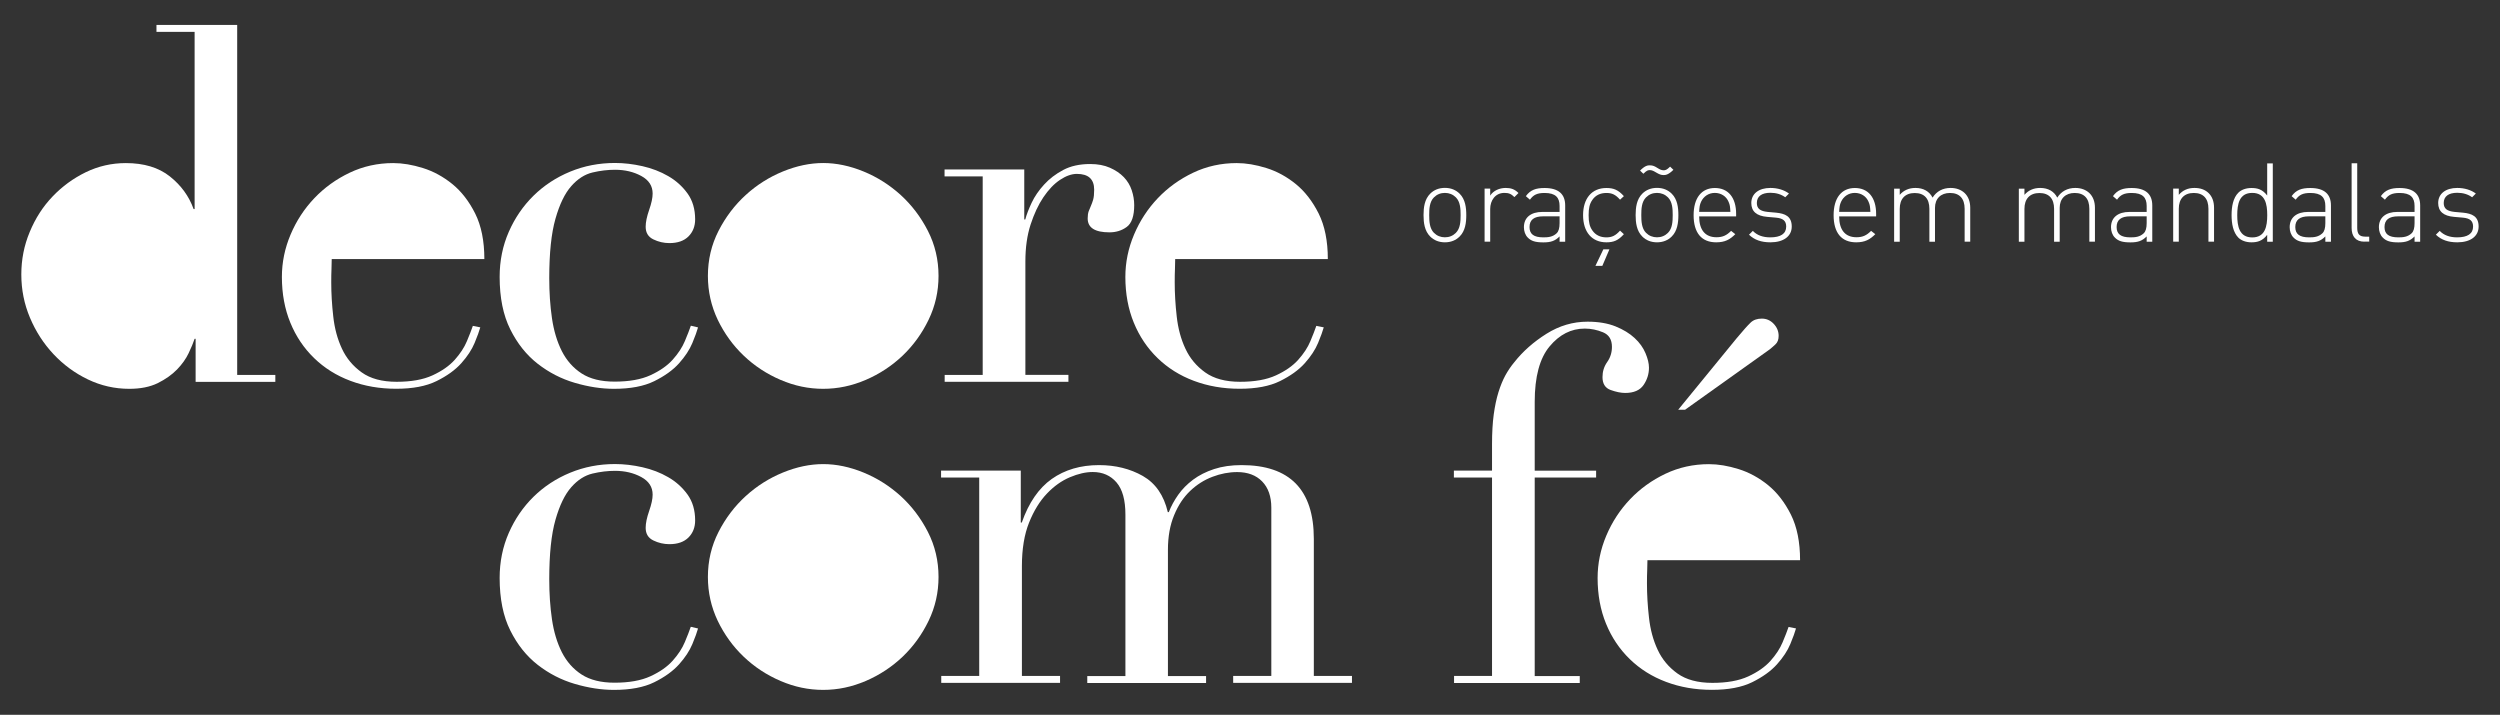 <?xml version="1.0" encoding="utf-8"?>
<!-- Generator: Adobe Illustrator 23.0.1, SVG Export Plug-In . SVG Version: 6.00 Build 0)  -->
<svg version="1.1" id="Camada_1" xmlns="http://www.w3.org/2000/svg" xmlns:xlink="http://www.w3.org/1999/xlink" x="0px" y="0px"
	 viewBox="0 0 423.4 121.06" style="enable-background:new 0 0 423.4 121.06;" xml:space="preserve">
<rect x="0" y="0" width="423.4" height="121.06" fill="#333333" stroke="none"/>
<style type="text/css">
	.st0{fill:#FFFFFF;}
</style>
<g>
	<g>
		<g>
			<g>
				<path class="st0" d="M26.51,4.22h13.66V63.5h6.46v1.17h-13.5v-7.29h-0.17c-0.22,0.67-0.56,1.48-1.01,2.43
					c-0.45,0.95-1.1,1.87-1.97,2.77c-0.87,0.89-1.96,1.66-3.27,2.31c-1.31,0.64-2.92,0.96-4.82,0.96c-2.46,0-4.79-0.53-7-1.59
					c-2.21-1.06-4.15-2.49-5.83-4.28c-1.68-1.79-3-3.84-3.98-6.16c-0.98-2.32-1.47-4.76-1.47-7.34c0-2.52,0.47-4.92,1.43-7.21
					c0.95-2.29,2.23-4.29,3.86-5.99c1.62-1.7,3.49-3.07,5.62-4.11c2.12-1.03,4.39-1.55,6.79-1.55c3.07,0,5.56,0.75,7.46,2.26
					c1.9,1.51,3.24,3.35,4.02,5.53h0.17V5.4h-6.46V4.22z"/>
				<path class="st0" d="M56.18,43.88c0,0.56-0.01,1.13-0.04,1.72c-0.03,0.59-0.04,1.33-0.04,2.22c0,1.84,0.11,3.77,0.34,5.78
					c0.22,2.01,0.71,3.83,1.47,5.45c0.75,1.62,1.87,2.96,3.35,4.02c1.48,1.06,3.45,1.59,5.91,1.59c2.46,0,4.49-0.36,6.08-1.09
					c1.59-0.73,2.85-1.61,3.77-2.64c0.92-1.03,1.61-2.08,2.05-3.14c0.45-1.06,0.78-1.93,1.01-2.6l1.26,0.25
					c-0.17,0.62-0.49,1.5-0.96,2.64c-0.48,1.15-1.23,2.29-2.26,3.44c-1.03,1.15-2.43,2.15-4.19,3.02c-1.76,0.87-4.04,1.3-6.83,1.3
					c-2.8,0-5.38-0.45-7.75-1.34c-2.38-0.89-4.43-2.18-6.16-3.86c-1.73-1.68-3.07-3.67-4.02-5.99c-0.95-2.32-1.43-4.9-1.43-7.75
					c0-2.46,0.49-4.85,1.47-7.17c0.98-2.32,2.32-4.37,4.02-6.16c1.7-1.79,3.7-3.23,5.99-4.32c2.29-1.09,4.75-1.63,7.38-1.63
					c1.56,0,3.24,0.28,5.03,0.84c1.79,0.56,3.45,1.47,4.99,2.72c1.54,1.26,2.82,2.92,3.86,4.99c1.03,2.07,1.55,4.64,1.55,7.71H56.18
					z"/>
				<path class="st0" d="M118.22,55.45c-0.17,0.62-0.49,1.5-0.96,2.64c-0.48,1.15-1.23,2.29-2.26,3.44
					c-1.03,1.15-2.43,2.15-4.19,3.02c-1.76,0.87-4.04,1.3-6.83,1.3c-2.12,0-4.33-0.34-6.62-1.01c-2.29-0.67-4.39-1.75-6.29-3.23
					c-1.9-1.48-3.45-3.42-4.65-5.83c-1.2-2.4-1.8-5.37-1.8-8.89c0-2.74,0.52-5.28,1.55-7.63c1.03-2.35,2.43-4.39,4.19-6.12
					c1.76-1.73,3.83-3.09,6.2-4.07c2.37-0.98,4.9-1.47,7.59-1.47c1.51,0,3.06,0.18,4.65,0.54c1.59,0.36,3.05,0.92,4.36,1.68
					c1.31,0.75,2.4,1.73,3.27,2.93c0.87,1.2,1.3,2.67,1.3,4.4c0,1.17-0.38,2.14-1.13,2.89c-0.75,0.75-1.83,1.13-3.23,1.13
					c-0.95,0-1.86-0.21-2.72-0.63c-0.87-0.42-1.3-1.13-1.3-2.14c0-0.78,0.2-1.73,0.59-2.85c0.39-1.12,0.59-2.04,0.59-2.77
					c0-1.29-0.64-2.28-1.93-2.98c-1.29-0.7-2.77-1.05-4.44-1.05c-1.23,0-2.5,0.15-3.81,0.46c-1.31,0.31-2.52,1.08-3.6,2.31
					c-1.09,1.23-1.98,3.07-2.68,5.53c-0.7,2.46-1.05,5.81-1.05,10.06c0,2.4,0.15,4.67,0.46,6.79c0.31,2.12,0.87,3.98,1.68,5.58
					c0.81,1.59,1.93,2.85,3.35,3.77s3.28,1.38,5.58,1.38c2.46,0,4.49-0.36,6.08-1.09c1.59-0.73,2.85-1.61,3.77-2.64
					c0.92-1.03,1.61-2.08,2.05-3.14c0.45-1.06,0.78-1.93,1.01-2.6L118.22,55.45z"/>
				<path class="st0" d="M119.89,46.73c0-2.74,0.6-5.28,1.8-7.63c1.2-2.35,2.74-4.37,4.61-6.08c1.87-1.7,3.97-3.03,6.29-3.98
					c2.32-0.95,4.6-1.43,6.83-1.43c2.23,0,4.51,0.48,6.83,1.43c2.32,0.95,4.41,2.28,6.29,3.98c1.87,1.71,3.41,3.73,4.61,6.08
					c1.2,2.35,1.8,4.89,1.8,7.63c0,2.63-0.56,5.1-1.68,7.42c-1.12,2.32-2.59,4.35-4.4,6.08c-1.82,1.73-3.9,3.1-6.25,4.11
					c-2.35,1.01-4.75,1.51-7.21,1.51c-2.46,0-4.86-0.5-7.21-1.51c-2.35-1.01-4.43-2.37-6.25-4.11c-1.82-1.73-3.28-3.76-4.4-6.08
					C120.45,51.83,119.89,49.36,119.89,46.73z"/>
				<path class="st0" d="M159.97,63.5h6.46V29.88h-6.46V28.7h13.5v8.47h0.17c0.22-0.84,0.59-1.79,1.09-2.85
					c0.5-1.06,1.2-2.08,2.1-3.06c0.89-0.98,1.97-1.8,3.23-2.47c1.26-0.67,2.78-1.01,4.57-1.01c1.29,0,2.4,0.21,3.35,0.63
					c0.95,0.42,1.73,0.95,2.35,1.59c0.61,0.64,1.06,1.38,1.34,2.22c0.28,0.84,0.42,1.68,0.42,2.52c0,1.84-0.42,3.07-1.26,3.69
					c-0.84,0.62-1.82,0.92-2.93,0.92c-2.46,0-3.69-0.78-3.69-2.35c0-0.5,0.06-0.91,0.17-1.22c0.11-0.31,0.24-0.61,0.38-0.92
					c0.14-0.31,0.26-0.66,0.38-1.05c0.11-0.39,0.17-0.95,0.17-1.68c0-1.79-0.98-2.68-2.93-2.68c-0.89,0-1.84,0.34-2.85,1.01
					c-1.01,0.67-1.94,1.65-2.81,2.93c-0.87,1.29-1.59,2.84-2.18,4.65c-0.59,1.82-0.88,3.9-0.88,6.25v19.2h7.29v1.17h-20.96V63.5z"/>
				<path class="st0" d="M199.03,43.88c0,0.56-0.01,1.13-0.04,1.72c-0.03,0.59-0.04,1.33-0.04,2.22c0,1.84,0.11,3.77,0.34,5.78
					c0.22,2.01,0.71,3.83,1.47,5.45c0.75,1.62,1.87,2.96,3.35,4.02c1.48,1.06,3.45,1.59,5.91,1.59c2.46,0,4.49-0.36,6.08-1.09
					c1.59-0.73,2.85-1.61,3.77-2.64c0.92-1.03,1.61-2.08,2.05-3.14c0.45-1.06,0.78-1.93,1.01-2.6l1.26,0.25
					c-0.17,0.62-0.49,1.5-0.96,2.64c-0.48,1.15-1.23,2.29-2.26,3.44c-1.03,1.15-2.43,2.15-4.19,3.02c-1.76,0.87-4.04,1.3-6.83,1.3
					c-2.8,0-5.38-0.45-7.75-1.34c-2.38-0.89-4.43-2.18-6.16-3.86c-1.73-1.68-3.07-3.67-4.02-5.99c-0.95-2.32-1.43-4.9-1.43-7.75
					c0-2.46,0.49-4.85,1.47-7.17c0.98-2.32,2.32-4.37,4.02-6.16c1.7-1.79,3.7-3.23,5.99-4.32c2.29-1.09,4.75-1.63,7.38-1.63
					c1.56,0,3.24,0.28,5.03,0.84c1.79,0.56,3.45,1.47,4.99,2.72c1.54,1.26,2.82,2.92,3.86,4.99c1.03,2.07,1.55,4.64,1.55,7.71
					H199.03z"/>
			</g>
			<g>
				<path class="st0" d="M118.22,106.44c-0.17,0.62-0.49,1.5-0.96,2.64c-0.48,1.15-1.23,2.29-2.26,3.44
					c-1.04,1.15-2.43,2.15-4.19,3.02s-4.04,1.3-6.83,1.3c-2.12,0-4.33-0.34-6.62-1.01c-2.29-0.67-4.39-1.75-6.29-3.23
					c-1.9-1.48-3.45-3.42-4.65-5.83c-1.2-2.4-1.8-5.37-1.8-8.89c0-2.74,0.52-5.28,1.55-7.63c1.03-2.35,2.43-4.39,4.19-6.12
					c1.76-1.73,3.83-3.09,6.2-4.07c2.38-0.98,4.9-1.47,7.59-1.47c1.51,0,3.06,0.18,4.65,0.54c1.59,0.36,3.05,0.92,4.36,1.68
					c1.31,0.75,2.4,1.73,3.27,2.93c0.87,1.2,1.3,2.67,1.3,4.4c0,1.17-0.38,2.14-1.13,2.89c-0.75,0.75-1.83,1.13-3.23,1.13
					c-0.95,0-1.86-0.21-2.72-0.63c-0.87-0.42-1.3-1.13-1.3-2.14c0-0.78,0.2-1.73,0.59-2.85c0.39-1.12,0.59-2.04,0.59-2.77
					c0-1.29-0.64-2.28-1.93-2.98c-1.29-0.7-2.77-1.05-4.44-1.05c-1.23,0-2.5,0.15-3.81,0.46c-1.31,0.31-2.52,1.08-3.6,2.31
					c-1.09,1.23-1.98,3.07-2.68,5.53c-0.7,2.46-1.05,5.81-1.05,10.06c0,2.4,0.15,4.67,0.46,6.79c0.31,2.12,0.87,3.98,1.68,5.58
					c0.81,1.59,1.93,2.85,3.35,3.77c1.43,0.92,3.28,1.38,5.57,1.38c2.46,0,4.49-0.36,6.08-1.09c1.59-0.73,2.85-1.61,3.77-2.64
					c0.92-1.03,1.61-2.08,2.05-3.14c0.45-1.06,0.78-1.93,1.01-2.6L118.22,106.44z"/>
				<path class="st0" d="M119.89,97.72c0-2.74,0.6-5.28,1.8-7.63c1.2-2.35,2.74-4.37,4.61-6.08c1.87-1.7,3.97-3.03,6.29-3.98
					c2.32-0.95,4.6-1.43,6.83-1.43c2.23,0,4.51,0.48,6.83,1.43c2.32,0.95,4.41,2.28,6.29,3.98c1.87,1.71,3.41,3.73,4.61,6.08
					c1.2,2.35,1.8,4.89,1.8,7.63c0,2.63-0.56,5.1-1.68,7.42c-1.12,2.32-2.59,4.35-4.4,6.08c-1.82,1.73-3.9,3.1-6.25,4.11
					c-2.35,1.01-4.75,1.51-7.21,1.51c-2.46,0-4.86-0.5-7.21-1.51c-2.35-1.01-4.43-2.37-6.25-4.11c-1.82-1.73-3.28-3.76-4.4-6.08
					C120.45,102.82,119.89,100.35,119.89,97.72z"/>
				<path class="st0" d="M159.38,114.48h6.46V80.87h-6.46v-1.17h13.5v8.8h0.17c1.17-3.35,2.86-5.81,5.07-7.38
					c2.21-1.56,4.88-2.35,8.01-2.35c2.79,0,5.27,0.62,7.42,1.84c2.15,1.23,3.56,3.27,4.23,6.12h0.17c0.39-1.01,0.92-1.98,1.59-2.93
					c0.67-0.95,1.51-1.8,2.52-2.56c1.01-0.75,2.19-1.35,3.56-1.8c1.37-0.45,2.92-0.67,4.65-0.67c8.16,0,12.24,4.16,12.24,12.49
					v23.22h6.46v1.17h-20.12v-1.17h6.46v-28.5c0-1.9-0.52-3.38-1.55-4.44c-1.03-1.06-2.45-1.59-4.23-1.59c-1.4,0-2.8,0.27-4.19,0.8
					c-1.4,0.53-2.66,1.33-3.77,2.39c-1.12,1.06-2.03,2.43-2.72,4.11c-0.7,1.68-1.05,3.63-1.05,5.87v21.38h6.46v1.17h-20.12v-1.17
					h6.46V87.15c0-2.46-0.5-4.28-1.51-5.45c-1.01-1.17-2.35-1.76-4.02-1.76c-1.17,0-2.46,0.29-3.86,0.88
					c-1.4,0.59-2.7,1.51-3.9,2.77c-1.2,1.26-2.21,2.89-3.02,4.9c-0.81,2.01-1.22,4.47-1.22,7.38v18.61h6.46v1.17h-20.12V114.48z"/>
				<path class="st0" d="M246.23,114.48h6.46V80.87h-6.46v-1.17h6.46v-4.44c0-1.96,0.1-3.65,0.29-5.07c0.2-1.43,0.46-2.68,0.8-3.77
					c0.34-1.09,0.73-2.04,1.17-2.85c0.45-0.81,0.95-1.55,1.51-2.22c1.45-1.84,3.27-3.45,5.45-4.82c2.18-1.37,4.5-2.05,6.96-2.05
					c1.84,0,3.42,0.27,4.74,0.8c1.31,0.53,2.39,1.19,3.23,1.97c0.84,0.78,1.45,1.63,1.84,2.56c0.39,0.92,0.59,1.75,0.59,2.47
					c0,1.06-0.31,2.04-0.92,2.93c-0.62,0.89-1.65,1.34-3.1,1.34c-0.73,0-1.55-0.17-2.47-0.5s-1.38-1.06-1.38-2.18
					c0-0.95,0.26-1.8,0.8-2.56c0.53-0.75,0.8-1.61,0.8-2.56c0-1.23-0.5-2.05-1.51-2.47c-1.01-0.42-2.04-0.63-3.1-0.63
					c-2.29,0-4.28,1.01-5.95,3.02c-1.68,2.01-2.52,5.14-2.52,9.39v11.65h10.4v1.17h-10.4v33.62h7.63v1.17h-21.29V114.48z"/>
				<path class="st0" d="M279.01,94.87c0,0.56-0.01,1.13-0.04,1.72c-0.03,0.59-0.04,1.33-0.04,2.22c0,1.84,0.11,3.77,0.34,5.78
					c0.22,2.01,0.71,3.83,1.47,5.45c0.75,1.62,1.87,2.96,3.35,4.02c1.48,1.06,3.45,1.59,5.91,1.59c2.46,0,4.49-0.36,6.08-1.09
					c1.59-0.73,2.85-1.61,3.77-2.64c0.92-1.03,1.61-2.08,2.05-3.14c0.45-1.06,0.78-1.93,1.01-2.6l1.26,0.25
					c-0.17,0.62-0.49,1.5-0.96,2.64c-0.48,1.15-1.23,2.29-2.26,3.44c-1.03,1.15-2.43,2.15-4.19,3.02c-1.76,0.87-4.04,1.3-6.83,1.3
					c-2.8,0-5.38-0.45-7.75-1.34c-2.38-0.89-4.43-2.18-6.16-3.86c-1.73-1.68-3.07-3.67-4.02-5.99c-0.95-2.32-1.43-4.9-1.43-7.75
					c0-2.46,0.49-4.85,1.47-7.17c0.98-2.32,2.32-4.37,4.02-6.16c1.7-1.79,3.7-3.23,5.99-4.32c2.29-1.09,4.75-1.63,7.38-1.63
					c1.56,0,3.24,0.28,5.03,0.84c1.79,0.56,3.45,1.47,4.99,2.72c1.54,1.26,2.82,2.92,3.86,4.99c1.03,2.07,1.55,4.64,1.55,7.71
					H279.01z M294.1,57.31c1.12-1.34,1.91-2.23,2.39-2.68c0.47-0.45,1.1-0.67,1.89-0.67c0.78,0,1.45,0.29,2.01,0.88
					c0.56,0.59,0.84,1.27,0.84,2.05c0,0.62-0.18,1.09-0.54,1.43c-0.36,0.34-0.69,0.62-0.96,0.84l-14.34,10.23h-1.17L294.1,57.31z"/>
			</g>
		</g>
	</g>
	<g>
		<path class="st0" d="M247.21,40.05c-0.65,0.65-1.49,0.99-2.5,0.99c-1.01,0-1.85-0.34-2.5-0.99c-0.95-0.95-1.12-2.33-1.12-3.62
			s0.17-2.67,1.12-3.62c0.65-0.65,1.49-0.99,2.5-0.99c1.01,0,1.85,0.34,2.5,0.99c0.95,0.95,1.12,2.33,1.12,3.62
			S248.16,39.1,247.21,40.05z M246.57,33.43c-0.5-0.5-1.14-0.76-1.86-0.76c-0.73,0-1.36,0.26-1.86,0.76c-0.75,0.75-0.8,1.96-0.8,3
			s0.06,2.26,0.8,3c0.5,0.5,1.14,0.76,1.86,0.76c0.73,0,1.36-0.26,1.86-0.76c0.75-0.75,0.8-1.96,0.8-3S247.32,34.18,246.57,33.43z"
			/>
		<path class="st0" d="M254.78,32.67c-1.55,0-2.4,1.29-2.4,2.72v5.54h-0.95v-8.99h0.95v1.19c0.52-0.84,1.57-1.3,2.63-1.3
			c0.88,0,1.51,0.21,2.16,0.86l-0.69,0.69C255.93,32.83,255.52,32.67,254.78,32.67z"/>
		<path class="st0" d="M264.13,40.93v-0.89c-0.76,0.76-1.47,1.01-2.74,1.01c-1.34,0-2.07-0.22-2.65-0.82
			c-0.43-0.43-0.65-1.08-0.65-1.75c0-1.64,1.17-2.59,3.13-2.59h2.91v-1.01c0-1.44-0.69-2.2-2.54-2.2c-1.27,0-1.9,0.32-2.48,1.14
			l-0.69-0.6c0.76-1.06,1.7-1.38,3.17-1.38c2.39,0,3.49,1.06,3.49,2.95v6.15H264.13z M264.13,36.64h-2.8c-1.53,0-2.29,0.6-2.29,1.81
			c0,1.19,0.71,1.75,2.35,1.75c0.82,0,1.58-0.07,2.24-0.69c0.34-0.32,0.5-0.89,0.5-1.72V36.64z"/>
		<path class="st0" d="M272.06,41.04c-2.46,0-3.95-1.75-3.95-4.6c0-2.85,1.49-4.6,3.95-4.6c1.23,0,2.01,0.32,2.96,1.38l-0.65,0.6
			c-0.76-0.86-1.36-1.14-2.31-1.14c-1.03,0-1.85,0.39-2.39,1.19c-0.45,0.65-0.62,1.36-0.62,2.57c0,1.21,0.17,1.92,0.62,2.57
			c0.54,0.8,1.36,1.19,2.39,1.19c0.95,0,1.55-0.3,2.31-1.14l0.65,0.6C274.07,40.72,273.29,41.04,272.06,41.04z M271.37,45.03h-1.17
			l1.34-2.8h1.03L271.37,45.03z"/>
		<path class="st0" d="M283.13,40.05c-0.65,0.65-1.49,0.99-2.5,0.99c-1.01,0-1.85-0.34-2.5-0.99c-0.95-0.95-1.12-2.33-1.12-3.62
			s0.17-2.67,1.12-3.62c0.65-0.65,1.49-0.99,2.5-0.99c1.01,0,1.85,0.34,2.5,0.99c0.95,0.95,1.12,2.33,1.12,3.62
			S284.08,39.1,283.13,40.05z M281.75,29.65c-0.43,0-0.71-0.11-1.29-0.45c-0.35-0.21-0.67-0.39-1.04-0.39c-0.3,0-0.52,0.04-1.1,0.62
			l-0.56-0.54c0.86-0.86,1.3-0.89,1.66-0.89c0.54,0,0.84,0.17,1.29,0.45c0.39,0.24,0.67,0.39,1.04,0.39c0.28,0,0.52-0.04,1.1-0.62
			l0.56,0.54C282.55,29.61,282.08,29.65,281.75,29.65z M282.49,33.43c-0.5-0.5-1.14-0.76-1.86-0.76c-0.73,0-1.36,0.26-1.86,0.76
			c-0.75,0.75-0.8,1.96-0.8,3s0.06,2.26,0.8,3c0.5,0.5,1.14,0.76,1.86,0.76c0.73,0,1.36-0.26,1.86-0.76c0.75-0.75,0.8-1.96,0.8-3
			S283.24,34.18,282.49,33.43z"/>
		<path class="st0" d="M287.77,36.64c0,2.29,1.01,3.54,2.93,3.54c1.06,0,1.72-0.32,2.48-1.08l0.71,0.56
			c-0.91,0.91-1.75,1.38-3.24,1.38c-2.48,0-3.82-1.6-3.82-4.6c0-2.91,1.34-4.6,3.6-4.6s3.6,1.62,3.6,4.38v0.43H287.77z
			 M292.75,34.18c-0.39-0.95-1.29-1.51-2.33-1.51c-1.04,0-1.9,0.58-2.33,1.51c-0.24,0.54-0.26,0.84-0.32,1.7h5.29
			C293.01,35.02,292.99,34.72,292.75,34.18z"/>
		<path class="st0" d="M299.85,41.04c-1.57,0-2.72-0.41-3.64-1.29l0.65-0.65c0.69,0.73,1.68,1.1,2.95,1.1c1.77,0,2.7-0.62,2.7-1.83
			c0-0.95-0.52-1.4-1.72-1.51l-1.49-0.13c-1.81-0.15-2.7-0.93-2.7-2.35c0-1.57,1.27-2.55,3.23-2.55c1.25,0,2.35,0.35,3.15,0.95
			l-0.63,0.63c-0.69-0.5-1.53-0.76-2.52-0.76c-1.49,0-2.29,0.62-2.29,1.73c0,0.95,0.56,1.38,1.83,1.51l1.45,0.13
			c1.49,0.15,2.63,0.6,2.63,2.35C303.45,40.01,302.07,41.04,299.85,41.04z"/>
		<path class="st0" d="M311.48,36.64c0,2.29,1.01,3.54,2.93,3.54c1.06,0,1.72-0.32,2.48-1.08l0.71,0.56
			c-0.91,0.91-1.75,1.38-3.24,1.38c-2.48,0-3.82-1.6-3.82-4.6c0-2.91,1.34-4.6,3.6-4.6c2.26,0,3.6,1.62,3.6,4.38v0.43H311.48z
			 M316.46,34.18c-0.39-0.95-1.29-1.51-2.33-1.51c-1.04,0-1.9,0.58-2.33,1.51c-0.24,0.54-0.26,0.84-0.32,1.7h5.29
			C316.72,35.02,316.7,34.72,316.46,34.18z"/>
		<path class="st0" d="M332.73,40.93v-5.57c0-1.73-0.86-2.68-2.48-2.68c-1.57,0-2.54,0.97-2.54,2.52v5.74h-0.95v-5.57
			c0-1.73-0.86-2.68-2.48-2.68c-1.62,0-2.54,0.97-2.54,2.68v5.57h-0.95v-8.99h0.95V33c0.67-0.78,1.57-1.17,2.67-1.17
			c1.34,0,2.35,0.58,2.89,1.64c0.67-1.06,1.72-1.64,3.06-1.64c0.99,0,1.79,0.32,2.37,0.86c0.62,0.6,0.95,1.44,0.95,2.5v5.74H332.73z
			"/>
		<path class="st0" d="M353.85,40.93v-5.57c0-1.73-0.86-2.68-2.48-2.68c-1.57,0-2.54,0.97-2.54,2.52v5.74h-0.95v-5.57
			c0-1.73-0.86-2.68-2.48-2.68c-1.62,0-2.54,0.97-2.54,2.68v5.57h-0.95v-8.99h0.95V33c0.67-0.78,1.57-1.17,2.67-1.17
			c1.34,0,2.35,0.58,2.89,1.64c0.67-1.06,1.72-1.64,3.06-1.64c0.99,0,1.79,0.32,2.37,0.86c0.62,0.6,0.95,1.44,0.95,2.5v5.74H353.85z
			"/>
		<path class="st0" d="M363.56,40.93v-0.89c-0.76,0.76-1.47,1.01-2.74,1.01c-1.34,0-2.07-0.22-2.65-0.82
			c-0.43-0.43-0.65-1.08-0.65-1.75c0-1.64,1.17-2.59,3.13-2.59h2.91v-1.01c0-1.44-0.69-2.2-2.54-2.2c-1.27,0-1.9,0.32-2.48,1.14
			l-0.69-0.6c0.76-1.06,1.7-1.38,3.17-1.38c2.39,0,3.49,1.06,3.49,2.95v6.15H363.56z M363.56,36.64h-2.8c-1.53,0-2.29,0.6-2.29,1.81
			c0,1.19,0.71,1.75,2.35,1.75c0.82,0,1.58-0.07,2.24-0.69c0.34-0.32,0.5-0.89,0.5-1.72V36.64z"/>
		<path class="st0" d="M374.02,40.93v-5.57c0-1.73-0.86-2.68-2.48-2.68c-1.62,0-2.54,0.97-2.54,2.68v5.57h-0.95v-8.99h0.95V33
			c0.67-0.78,1.55-1.17,2.65-1.17c0.99,0,1.79,0.28,2.39,0.86c0.62,0.6,0.93,1.44,0.93,2.5v5.74H374.02z"/>
		<path class="st0" d="M383.97,40.93v-1.16c-0.8,1.04-1.64,1.27-2.67,1.27c-0.95,0-1.73-0.32-2.2-0.78
			c-0.91-0.91-1.16-2.4-1.16-3.82s0.24-2.91,1.16-3.82c0.47-0.47,1.25-0.78,2.2-0.78c1.03,0,1.86,0.22,2.67,1.27v-5.44h0.95v13.27
			H383.97z M381.44,32.67c-2.2,0-2.54,1.9-2.54,3.77s0.34,3.77,2.54,3.77s2.54-1.9,2.54-3.77S383.64,32.67,381.44,32.67z"/>
		<path class="st0" d="M393.82,40.93v-0.89c-0.76,0.76-1.47,1.01-2.74,1.01c-1.34,0-2.07-0.22-2.65-0.82
			c-0.43-0.43-0.65-1.08-0.65-1.75c0-1.64,1.17-2.59,3.13-2.59h2.91v-1.01c0-1.44-0.69-2.2-2.54-2.2c-1.27,0-1.9,0.32-2.48,1.14
			l-0.69-0.6c0.76-1.06,1.7-1.38,3.17-1.38c2.39,0,3.49,1.06,3.49,2.95v6.15H393.82z M393.82,36.64h-2.8c-1.53,0-2.29,0.6-2.29,1.81
			c0,1.19,0.71,1.75,2.35,1.75c0.82,0,1.58-0.07,2.24-0.69c0.34-0.32,0.5-0.89,0.5-1.72V36.64z"/>
		<path class="st0" d="M400.43,40.93c-1.47,0-2.16-0.91-2.16-2.33V27.65h0.95v10.92c0,1.03,0.32,1.51,1.38,1.51h0.65v0.84H400.43z"
			/>
		<path class="st0" d="M408.93,40.93v-0.89c-0.76,0.76-1.47,1.01-2.74,1.01c-1.34,0-2.07-0.22-2.65-0.82
			c-0.43-0.43-0.65-1.08-0.65-1.75c0-1.64,1.17-2.59,3.13-2.59h2.91v-1.01c0-1.44-0.69-2.2-2.54-2.2c-1.27,0-1.9,0.32-2.48,1.14
			l-0.69-0.6c0.76-1.06,1.7-1.38,3.17-1.38c2.39,0,3.49,1.06,3.49,2.95v6.15H408.93z M408.93,36.64h-2.8c-1.53,0-2.29,0.6-2.29,1.81
			c0,1.19,0.71,1.75,2.35,1.75c0.82,0,1.58-0.07,2.24-0.69c0.34-0.32,0.5-0.89,0.5-1.72V36.64z"/>
		<path class="st0" d="M416.18,41.04c-1.57,0-2.72-0.41-3.64-1.29l0.65-0.65c0.69,0.73,1.68,1.1,2.95,1.1c1.77,0,2.7-0.62,2.7-1.83
			c0-0.95-0.52-1.4-1.72-1.51l-1.49-0.13c-1.81-0.15-2.7-0.93-2.7-2.35c0-1.57,1.27-2.55,3.23-2.55c1.25,0,2.35,0.35,3.15,0.95
			l-0.63,0.63c-0.69-0.5-1.53-0.76-2.52-0.76c-1.49,0-2.29,0.62-2.29,1.73c0,0.95,0.56,1.38,1.83,1.51l1.45,0.13
			c1.49,0.15,2.63,0.6,2.63,2.35C419.78,40.01,418.4,41.04,416.18,41.04z"/>
	</g>
</g>
</svg>
